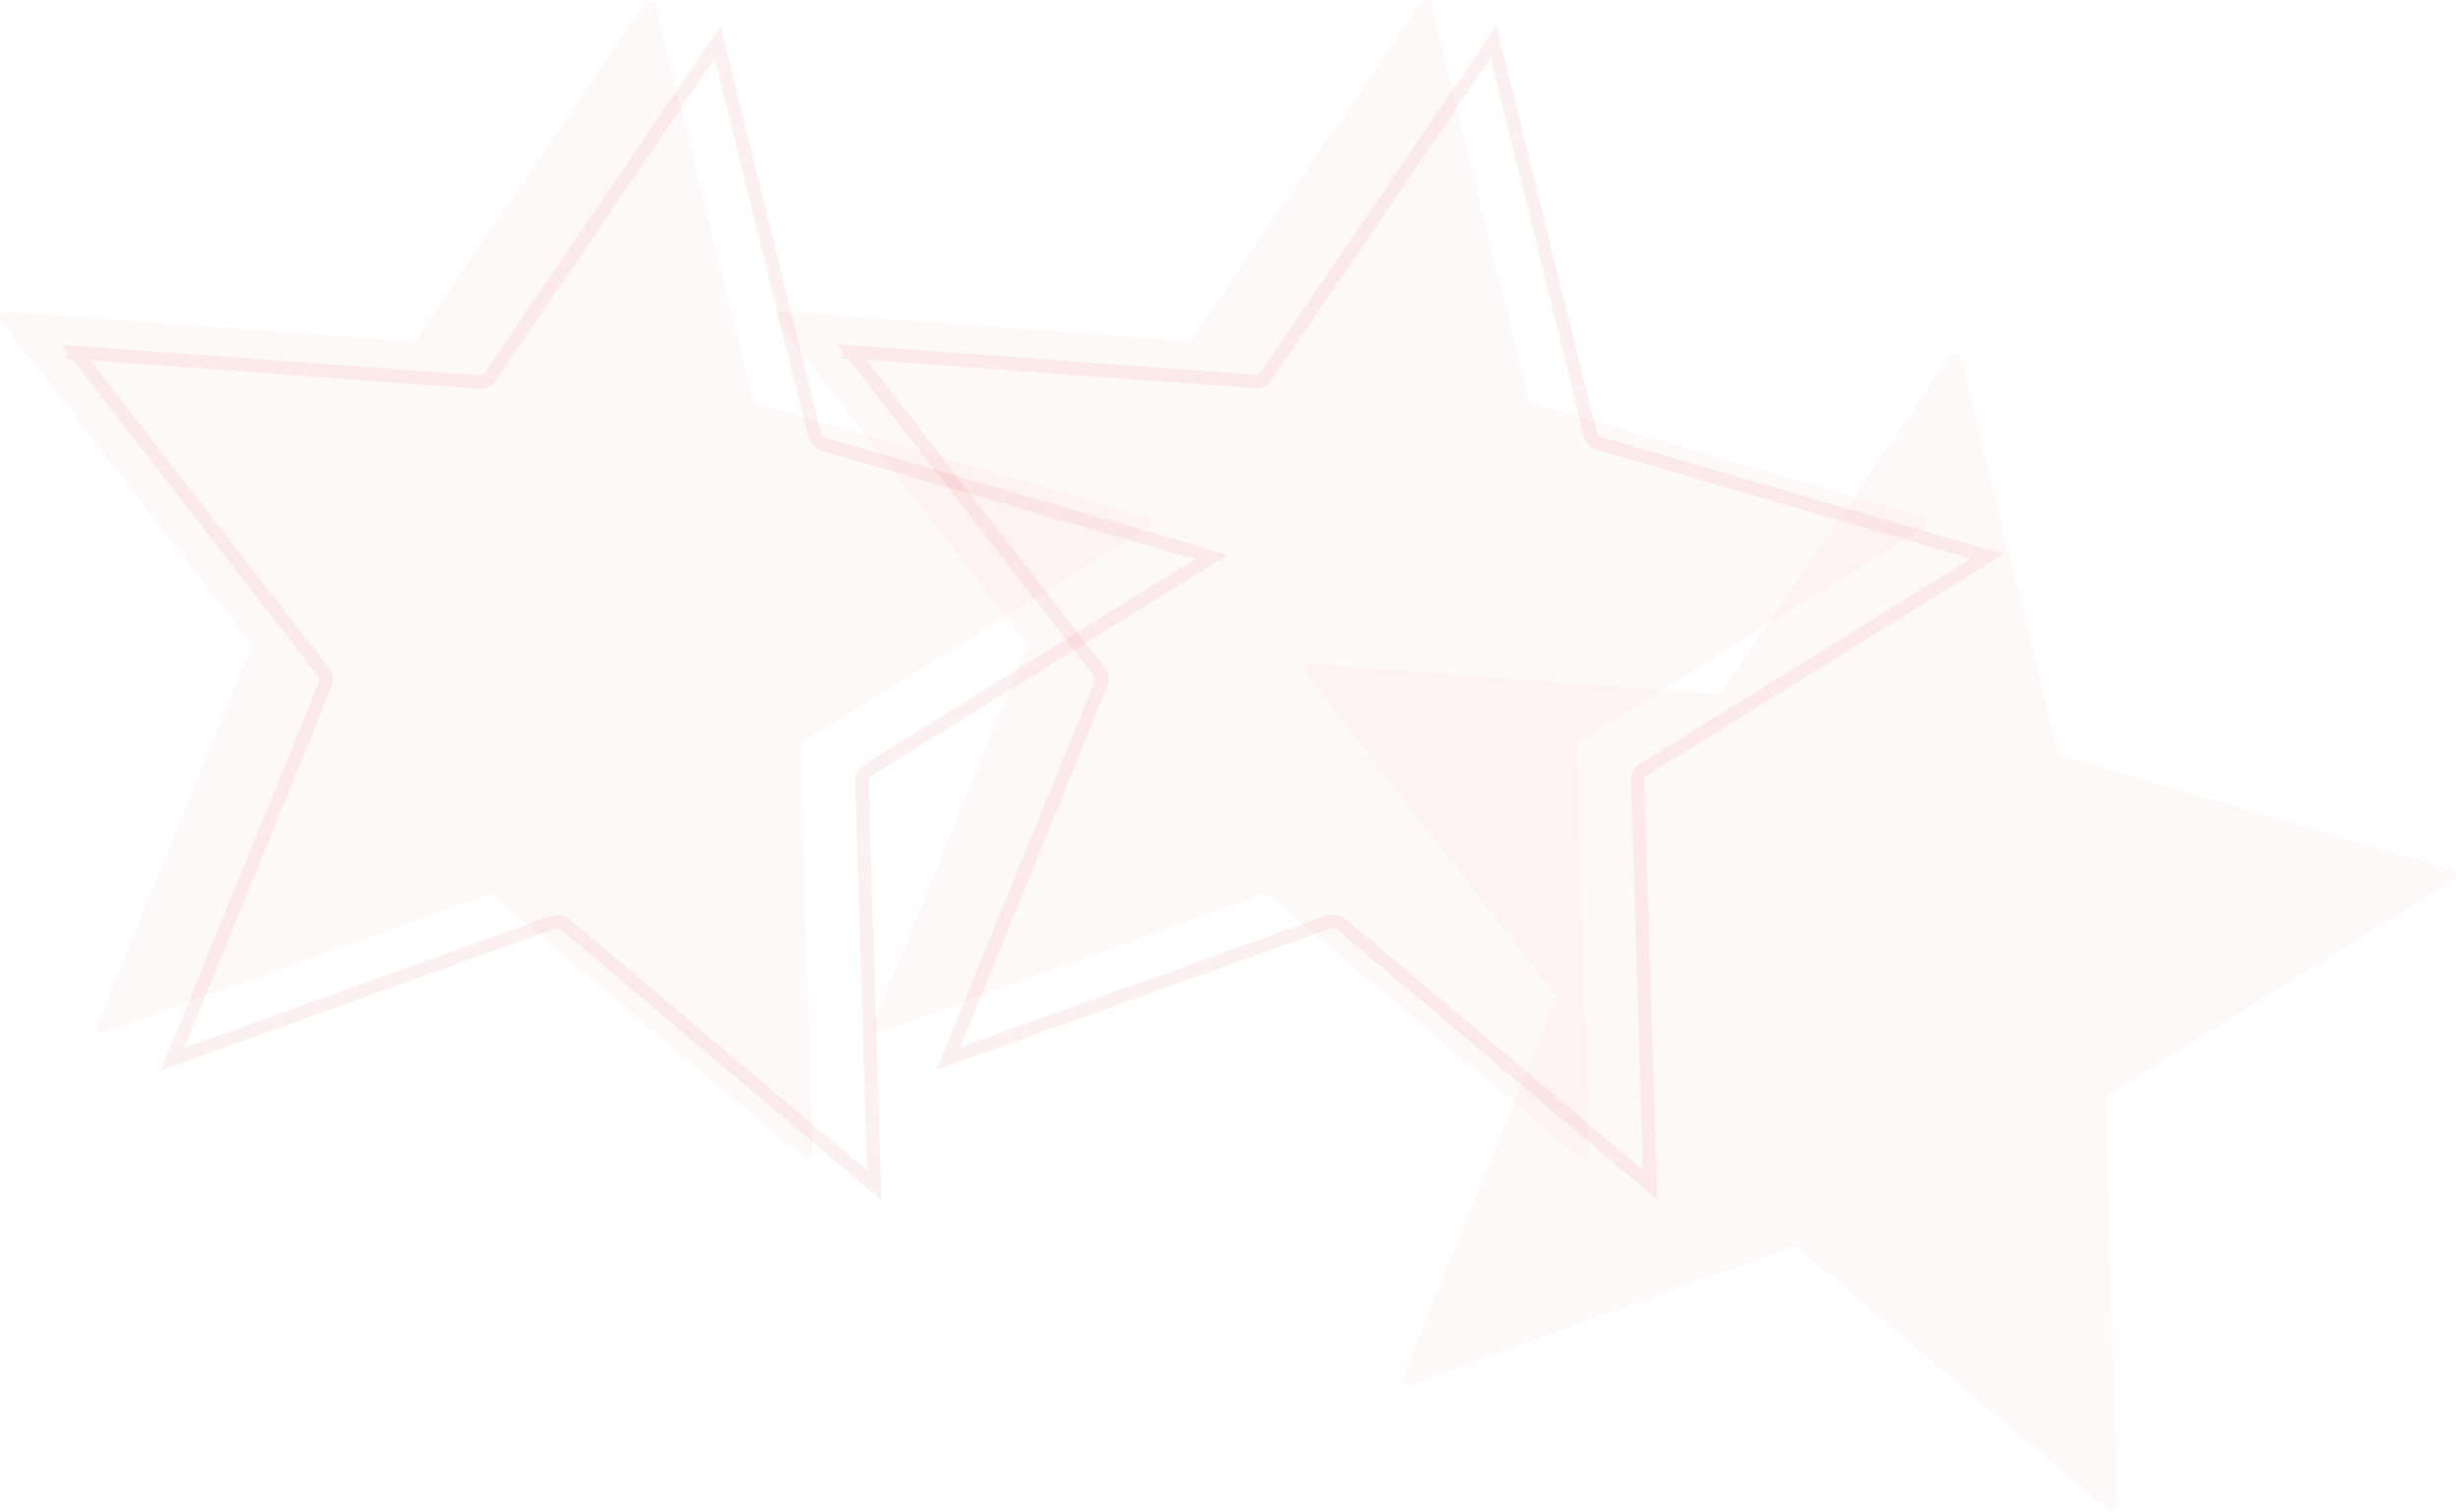 <?xml version="1.0" encoding="UTF-8"?>
<svg width="235.68" height="145.04" fill="none" version="1.1" viewBox="0 0 235.68 145.04" xmlns="http://www.w3.org/2000/svg"><g fill="#e21219" fill-opacity=".169"><path d="m61.894 0.304c0.281-0.413 0.919-0.298 1.038 0.187l9.305 37.821c0.049 0.2 0.201 0.359 0.399 0.417l37.397 10.885c0.48 0.14 0.568 0.782 0.143 1.045l-33.094 20.536c-0.175 0.109-0.279 0.302-0.273 0.508l1.204 38.93c0.015 0.5-0.568 0.782-0.95 0.459l-29.758-25.128c-0.158-0.133-0.374-0.172-0.568-0.102l-36.652 13.175c-0.47 0.169-0.919-0.299-0.73-0.762l14.703-36.066c0.078-0.191 0.048-0.409-0.078-0.572l-23.856-30.787c-0.306-0.395 1e-4 -0.966 0.499-0.93l38.845 2.838c0.206 0.015 0.404-0.081 0.52-0.251z" opacity=".15"/><path d="m136.34 0.253c0.281-0.413 0.919-0.298 1.038 0.187l9.305 37.821c0.049 0.2 0.201 0.359 0.399 0.417l37.397 10.885c0.48 0.14 0.568 0.782 0.143 1.045l-33.094 20.536c-0.176 0.109-0.279 0.302-0.273 0.509l1.204 38.93c0.015 0.499-0.568 0.781-0.95 0.459l-29.758-25.129c-0.157-0.133-0.374-0.172-0.568-0.102l-36.652 13.175c-0.471 0.169-0.919-0.299-0.73-0.761l14.702-36.067c0.078-0.191 0.048-0.409-0.078-0.572l-23.856-30.787c-0.306-0.395 0-0.966 0.498-0.93l38.845 2.838c0.206 0.015 0.404-0.081 0.52-0.251z" opacity=".15"/><path d="m187.13 34.116c0.281-0.413 0.919-0.298 1.038 0.187l9.305 37.821c0.049 0.2 0.201 0.359 0.399 0.417l37.397 10.885c0.48 0.14 0.568 0.782 0.143 1.045l-33.094 20.536c-0.176 0.109-0.28 0.303-0.273 0.509l1.204 38.93c0.015 0.499-0.568 0.781-0.95 0.459l-29.758-25.129c-0.158-0.133-0.374-0.171-0.568-0.102l-36.652 13.175c-0.471 0.169-0.919-0.298-0.731-0.761l14.703-36.067c0.078-0.191 0.048-0.409-0.078-0.572l-23.856-30.787c-0.307-0.395 0-0.966 0.498-0.93l38.845 2.838c0.206 0.015 0.404-0.081 0.52-0.251z" opacity=".15"/></g><path d="m47.065 36.12 21.822-32.075 9.268 37.671c0.104 0.424 0.427 0.761 0.846 0.883l37.249 10.842-32.964 20.455 0.341 0.549-0.341-0.549c-0.371 0.23-0.591 0.641-0.577 1.078l1.199 38.776-29.64-25.029c-0.334-0.282-0.792-0.364-1.204-0.216l-36.507 13.123 14.645-35.924c0.165-0.405 0.102-0.866-0.166-1.212l-0.511 0.396 0.511-0.396-23.762-30.665 38.691 2.827c0.436 0.032 0.855-0.171 1.101-0.532zm-39.946-2.306h4e-4 -4e-4l5e-3 -0.069z" opacity=".15" stroke="#e21219" stroke-opacity=".439" stroke-width="1.292"/><path d="m121.51 36.069 21.822-32.075 9.267 37.671c0.105 0.424 0.427 0.761 0.847 0.883l37.248 10.842-32.963 20.455 0.341 0.549-0.341-0.549c-0.371 0.23-0.591 0.641-0.578 1.078l1.199 38.775-29.64-25.029c-0.334-0.281-0.792-0.364-1.203-0.216l-36.508 13.123 14.645-35.924c0.165-0.405 0.102-0.866-0.166-1.212l-0.511 0.396 0.511-0.396-23.762-30.665 38.691 2.827c0.436 0.032 0.855-0.171 1.101-0.532zm-39.946-2.306h4e-4 -4e-4l5e-3 -0.069z" opacity=".15" stroke="#e21219" stroke-opacity=".439" stroke-width="1.292"/></svg>
